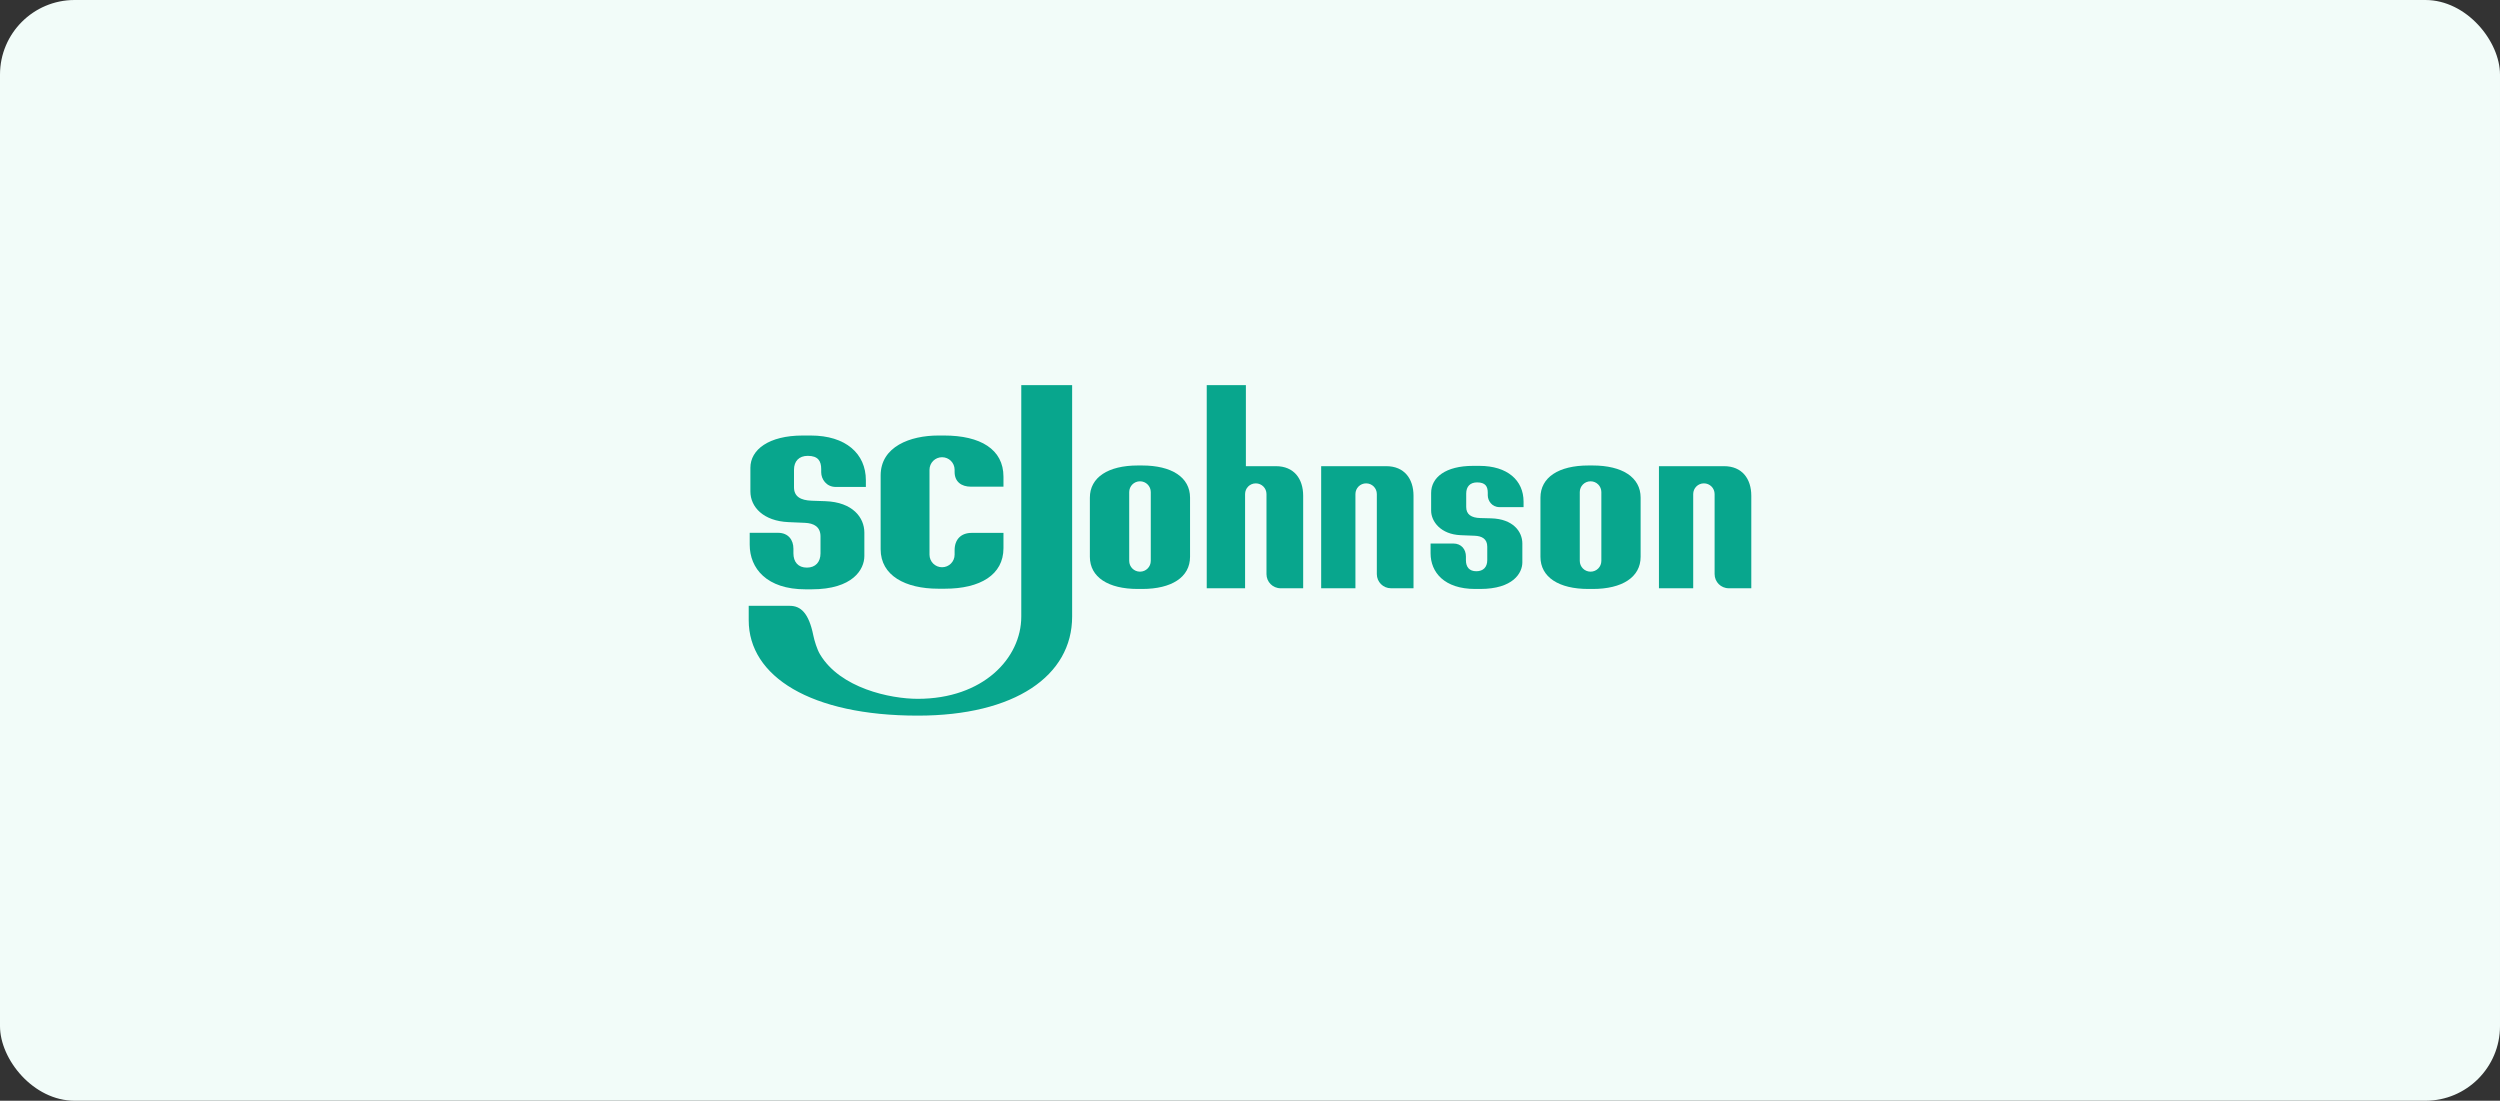 <svg width="268" height="118" viewBox="0 0 268 118" fill="none" xmlns="http://www.w3.org/2000/svg">
<rect x="0" y="0" width="268" height="118" fill="#333333" stroke="none"/>
<rect width="268" height="118" rx="8" fill="#F2FCF9"/>
<g clip-path="url(#clip0_3891_514)">
<path fill-rule="evenodd" clip-rule="evenodd" d="M177.839 49.974L177.839 63.063L181.512 63.063L181.512 52.963C181.512 52.328 182.024 51.816 182.659 51.816C183.295 51.816 183.806 52.328 183.806 52.963L183.806 61.544C183.806 62.385 184.483 63.062 185.324 63.062L187.739 63.062L187.739 53.144C187.739 51.326 186.751 49.974 184.819 49.974L177.839 49.974Z" fill="#08A68D"/>
<path fill-rule="evenodd" clip-rule="evenodd" d="M141.629 49.974L141.629 63.063L145.302 63.063L145.302 52.963C145.302 52.328 145.814 51.816 146.45 51.816C147.085 51.816 147.596 52.328 147.596 52.963L147.596 61.544C147.596 62.385 148.273 63.062 149.114 63.062L151.529 63.062L151.529 53.144C151.529 51.326 150.541 49.974 148.609 49.974L141.629 49.974Z" fill="#08A68D"/>
<path fill-rule="evenodd" clip-rule="evenodd" d="M157.91 49.941C154.986 49.941 153.417 51.164 153.417 52.849L153.417 54.738C153.417 55.906 154.449 57.285 156.589 57.372L158.097 57.433C158.85 57.464 159.434 57.761 159.434 58.604L159.434 60.049C159.434 60.787 159.016 61.237 158.263 61.237C157.51 61.237 157.147 60.787 157.147 60.049L157.147 59.652C157.147 58.906 156.675 58.264 155.79 58.264L153.358 58.264L153.358 59.305C153.358 61.348 154.824 63.137 158.143 63.137L158.672 63.137C162.207 63.137 163.196 61.428 163.196 60.282L163.196 58.266C163.196 56.992 162.208 55.626 159.839 55.565L158.691 55.535C157.714 55.51 157.178 55.143 157.178 54.353L157.178 52.908C157.178 52.169 157.589 51.713 158.342 51.713C159.234 51.713 159.489 52.139 159.489 52.825L159.489 53.093C159.489 53.674 159.926 54.363 160.747 54.363L163.326 54.363L163.326 53.773C163.326 51.486 161.587 49.941 158.599 49.941L157.91 49.941Z" fill="#08A68D"/>
<path fill-rule="evenodd" clip-rule="evenodd" d="M170.271 49.9C167.109 49.9 165.136 51.162 165.136 53.347L165.136 59.69C165.136 61.875 167.109 63.138 170.271 63.137L170.74 63.137C173.901 63.137 175.875 61.875 175.875 59.69L175.875 53.347C175.875 51.162 173.901 49.9 170.74 49.9L170.271 49.9ZM170.509 51.596C171.149 51.596 171.665 52.112 171.665 52.752L171.665 60.127C171.665 60.767 171.149 61.283 170.509 61.283C169.868 61.283 169.352 60.767 169.352 60.127L169.352 52.752C169.352 52.112 169.868 51.596 170.509 51.596Z" fill="#08A68D"/>
<path fill-rule="evenodd" clip-rule="evenodd" d="M121.969 49.9C118.808 49.9 116.834 51.162 116.834 53.347L116.834 59.69C116.834 61.875 118.808 63.137 121.969 63.137L122.438 63.137C125.6 63.137 127.573 61.875 127.573 59.69L127.573 53.347C127.573 51.162 125.6 49.9 122.438 49.9L121.969 49.9ZM122.207 51.596C122.848 51.596 123.363 52.112 123.363 52.752L123.363 60.127C123.363 60.767 122.848 61.283 122.207 61.283C121.567 61.283 121.051 60.767 121.051 60.127L121.051 52.752C121.051 52.112 121.567 51.596 122.207 51.596Z" fill="#08A68D"/>
<path fill-rule="evenodd" clip-rule="evenodd" d="M129.362 41.284L129.362 63.063L133.473 63.063L133.473 52.964C133.473 52.328 133.984 51.817 134.62 51.817C135.255 51.817 135.767 52.328 135.767 52.964L135.767 61.545C135.767 62.386 136.444 63.063 137.285 63.063L139.7 63.063L139.7 53.145C139.7 51.326 138.712 49.974 136.779 49.974L133.559 49.974L133.559 41.284L129.362 41.284Z" fill="#08A68D"/>
<path fill-rule="evenodd" clip-rule="evenodd" d="M100.581 46.688C97.597 46.688 94.405 47.86 94.405 50.97L94.405 58.882C94.405 61.707 97.062 63.11 100.581 63.11L101.295 63.11C105.079 63.11 107.572 61.618 107.572 58.769L107.572 57.125L104.168 57.125C103.003 57.125 102.334 57.845 102.334 58.983L102.334 59.462C102.334 60.208 101.734 60.808 100.988 60.808C100.243 60.808 99.643 60.208 99.643 59.462L99.643 50.359C99.643 49.614 100.243 49.014 100.988 49.014C101.734 49.014 102.334 49.614 102.334 50.359L102.334 50.593C102.334 51.649 103.068 52.173 104.086 52.173L107.572 52.173L107.572 51.1C107.572 48.162 105.099 46.688 101.212 46.688L100.581 46.688Z" fill="#08A68D"/>
<path fill-rule="evenodd" clip-rule="evenodd" d="M86.055 46.688C82.402 46.688 80.442 48.211 80.442 50.144L80.442 52.681C80.442 54.363 81.85 55.857 84.523 55.972L86.289 56.048C87.229 56.089 87.959 56.458 87.959 57.511L87.959 59.316C87.959 60.238 87.437 60.848 86.496 60.848C85.556 60.848 85.055 60.238 85.055 59.316L85.055 58.82C85.055 57.889 84.512 57.117 83.406 57.117L80.368 57.117L80.368 58.387C80.368 60.939 82.2 63.175 86.346 63.175L87.007 63.175C91.424 63.175 92.659 61.039 92.659 59.608L92.659 57.089C92.659 55.498 91.424 53.827 88.465 53.726L87.03 53.677C85.811 53.636 85.117 53.223 85.117 52.236L85.117 50.359C85.117 49.437 85.654 48.867 86.595 48.867C87.71 48.867 88.033 49.434 88.033 50.291L88.033 50.626C88.033 51.352 88.574 52.201 89.6 52.201L92.821 52.201L92.821 51.476C92.821 48.619 90.648 46.688 86.916 46.688L86.055 46.688Z" fill="#08A68D"/>
<path fill-rule="evenodd" clip-rule="evenodd" d="M109.481 41.284L109.481 66.1C109.481 70.562 105.39 74.914 98.383 74.914C95.438 74.914 90.066 73.78 87.901 70.138C87.583 69.603 87.303 68.684 87.188 68.117C86.699 65.7 85.828 64.945 84.668 64.945L80.262 64.945L80.262 66.491C80.262 72.513 86.905 76.716 98.383 76.716C108.803 76.716 114.933 72.44 114.933 66.1L114.933 41.284L109.481 41.284Z" fill="#08A68D"/>
</g>
<defs>
<clipPath id="clip0_3891_514">
<rect width="107.477" height="35.432" fill="white" transform="translate(80.261 41.284)"/>
</clipPath>
</defs>
</svg>
